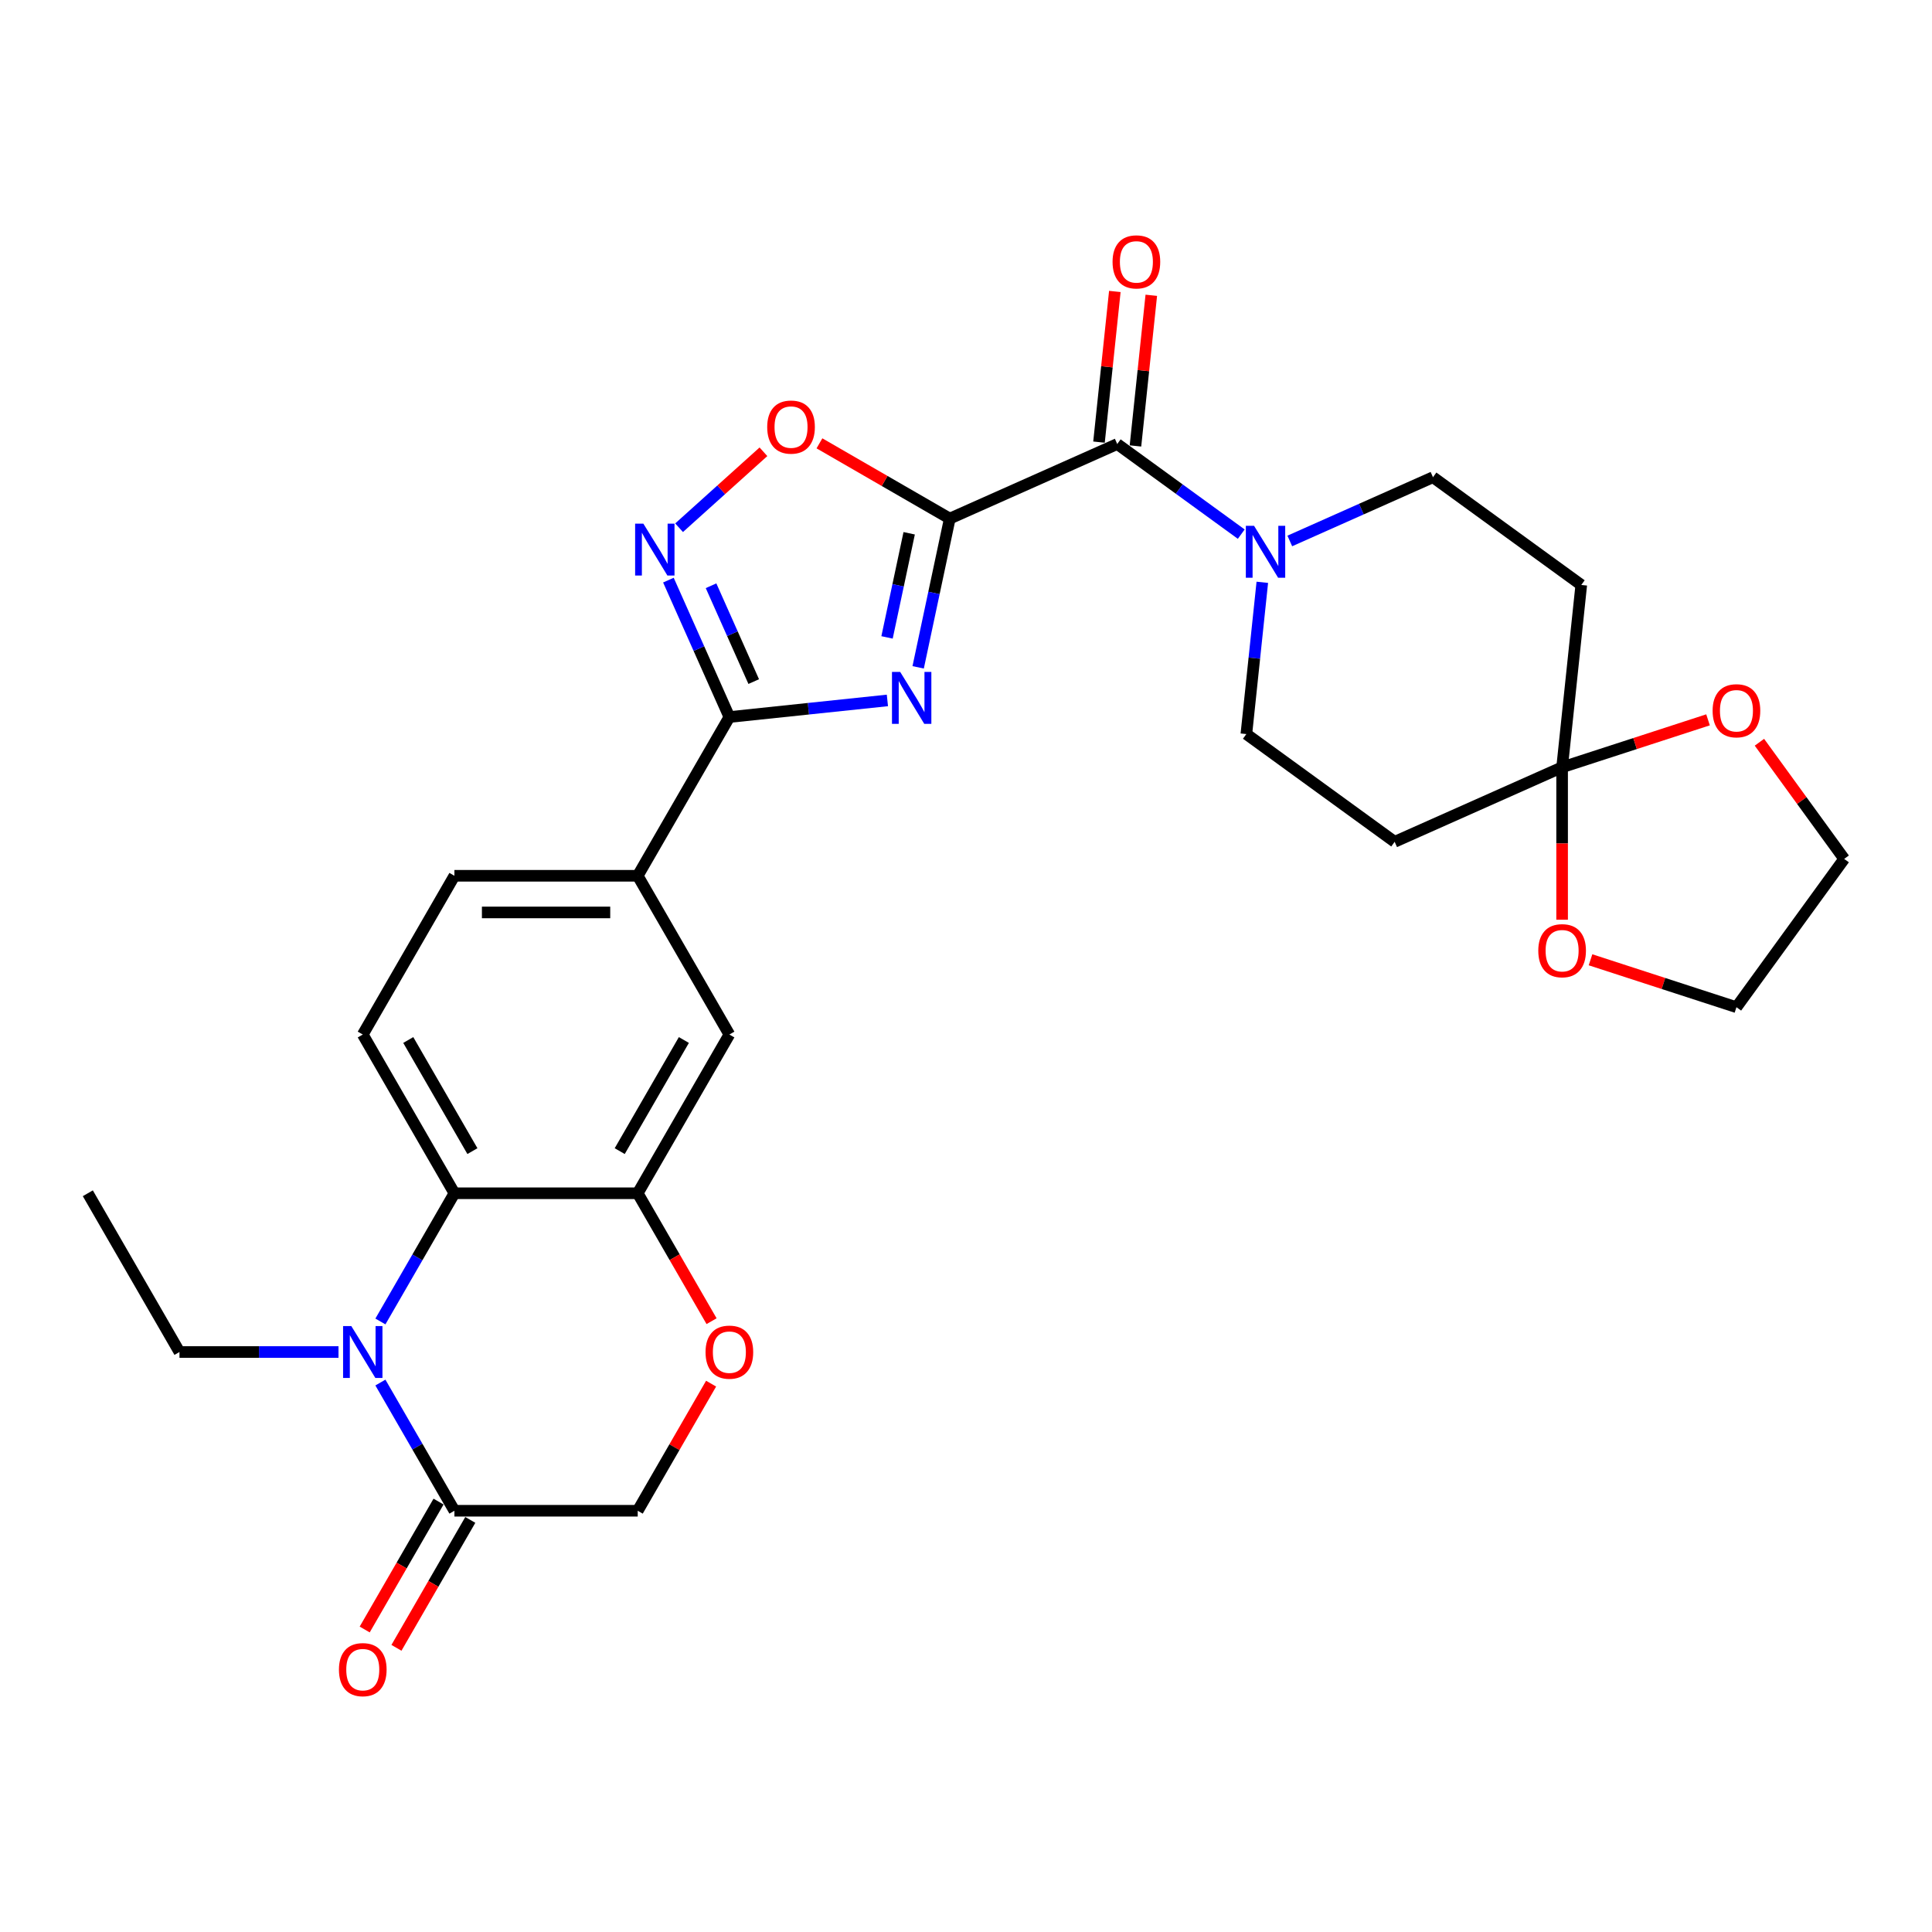 <?xml version='1.0' encoding='iso-8859-1'?>
<svg version='1.1' baseProfile='full'
              xmlns='http://www.w3.org/2000/svg'
                      xmlns:rdkit='http://www.rdkit.org/xml'
                      xmlns:xlink='http://www.w3.org/1999/xlink'
                  xml:space='preserve'
width='1000px' height='1000px' viewBox='0 0 1000 1000'>
<!-- END OF HEADER -->
<rect style='opacity:1.0;fill:#FFFFFF;stroke:none' width='1000' height='1000' x='0' y='0'> </rect>
<path class='bond-0' d='M 491.603,268.418 L 483.42,306.916' style='fill:none;fill-rule:evenodd;stroke:#000000;stroke-width:6px;stroke-linecap:butt;stroke-linejoin:miter;stroke-opacity:1' />
<path class='bond-0' d='M 483.42,306.916 L 475.237,345.414' style='fill:none;fill-rule:evenodd;stroke:#0000FF;stroke-width:6px;stroke-linecap:butt;stroke-linejoin:miter;stroke-opacity:1' />
<path class='bond-0' d='M 470.588,276.022 L 464.86,302.971' style='fill:none;fill-rule:evenodd;stroke:#000000;stroke-width:6px;stroke-linecap:butt;stroke-linejoin:miter;stroke-opacity:1' />
<path class='bond-0' d='M 464.86,302.971 L 459.131,329.919' style='fill:none;fill-rule:evenodd;stroke:#0000FF;stroke-width:6px;stroke-linecap:butt;stroke-linejoin:miter;stroke-opacity:1' />
<path class='bond-3' d='M 491.603,268.418 L 578.277,229.828' style='fill:none;fill-rule:evenodd;stroke:#000000;stroke-width:6px;stroke-linecap:butt;stroke-linejoin:miter;stroke-opacity:1' />
<path class='bond-5' d='M 491.603,268.418 L 457.874,248.944' style='fill:none;fill-rule:evenodd;stroke:#000000;stroke-width:6px;stroke-linecap:butt;stroke-linejoin:miter;stroke-opacity:1' />
<path class='bond-5' d='M 457.874,248.944 L 424.144,229.47' style='fill:none;fill-rule:evenodd;stroke:#FF0000;stroke-width:6px;stroke-linecap:butt;stroke-linejoin:miter;stroke-opacity:1' />
<path class='bond-1' d='M 459.316,362.541 L 418.418,366.839' style='fill:none;fill-rule:evenodd;stroke:#0000FF;stroke-width:6px;stroke-linecap:butt;stroke-linejoin:miter;stroke-opacity:1' />
<path class='bond-1' d='M 418.418,366.839 L 377.521,371.138' style='fill:none;fill-rule:evenodd;stroke:#000000;stroke-width:6px;stroke-linecap:butt;stroke-linejoin:miter;stroke-opacity:1' />
<path class='bond-12' d='M 377.521,371.138 L 330.083,453.303' style='fill:none;fill-rule:evenodd;stroke:#000000;stroke-width:6px;stroke-linecap:butt;stroke-linejoin:miter;stroke-opacity:1' />
<path class='bond-29' d='M 377.521,371.138 L 361.745,335.704' style='fill:none;fill-rule:evenodd;stroke:#000000;stroke-width:6px;stroke-linecap:butt;stroke-linejoin:miter;stroke-opacity:1' />
<path class='bond-29' d='M 361.745,335.704 L 345.969,300.27' style='fill:none;fill-rule:evenodd;stroke:#0000FF;stroke-width:6px;stroke-linecap:butt;stroke-linejoin:miter;stroke-opacity:1' />
<path class='bond-29' d='M 390.123,352.79 L 379.08,327.986' style='fill:none;fill-rule:evenodd;stroke:#000000;stroke-width:6px;stroke-linecap:butt;stroke-linejoin:miter;stroke-opacity:1' />
<path class='bond-29' d='M 379.08,327.986 L 368.036,303.183' style='fill:none;fill-rule:evenodd;stroke:#0000FF;stroke-width:6px;stroke-linecap:butt;stroke-linejoin:miter;stroke-opacity:1' />
<path class='bond-2' d='M 196.895,683.992 L 216.051,650.812' style='fill:none;fill-rule:evenodd;stroke:#0000FF;stroke-width:6px;stroke-linecap:butt;stroke-linejoin:miter;stroke-opacity:1' />
<path class='bond-2' d='M 216.051,650.812 L 235.207,617.633' style='fill:none;fill-rule:evenodd;stroke:#000000;stroke-width:6px;stroke-linecap:butt;stroke-linejoin:miter;stroke-opacity:1' />
<path class='bond-8' d='M 196.895,715.605 L 216.051,748.784' style='fill:none;fill-rule:evenodd;stroke:#0000FF;stroke-width:6px;stroke-linecap:butt;stroke-linejoin:miter;stroke-opacity:1' />
<path class='bond-8' d='M 216.051,748.784 L 235.207,781.963' style='fill:none;fill-rule:evenodd;stroke:#000000;stroke-width:6px;stroke-linecap:butt;stroke-linejoin:miter;stroke-opacity:1' />
<path class='bond-25' d='M 175.207,699.798 L 134.05,699.798' style='fill:none;fill-rule:evenodd;stroke:#0000FF;stroke-width:6px;stroke-linecap:butt;stroke-linejoin:miter;stroke-opacity:1' />
<path class='bond-25' d='M 134.05,699.798 L 92.893,699.798' style='fill:none;fill-rule:evenodd;stroke:#000000;stroke-width:6px;stroke-linecap:butt;stroke-linejoin:miter;stroke-opacity:1' />
<path class='bond-7' d='M 578.277,229.828 L 610.374,253.148' style='fill:none;fill-rule:evenodd;stroke:#000000;stroke-width:6px;stroke-linecap:butt;stroke-linejoin:miter;stroke-opacity:1' />
<path class='bond-7' d='M 610.374,253.148 L 642.472,276.468' style='fill:none;fill-rule:evenodd;stroke:#0000FF;stroke-width:6px;stroke-linecap:butt;stroke-linejoin:miter;stroke-opacity:1' />
<path class='bond-22' d='M 587.713,230.82 L 591.811,191.829' style='fill:none;fill-rule:evenodd;stroke:#000000;stroke-width:6px;stroke-linecap:butt;stroke-linejoin:miter;stroke-opacity:1' />
<path class='bond-22' d='M 591.811,191.829 L 595.909,152.839' style='fill:none;fill-rule:evenodd;stroke:#FF0000;stroke-width:6px;stroke-linecap:butt;stroke-linejoin:miter;stroke-opacity:1' />
<path class='bond-22' d='M 568.841,228.836 L 572.939,189.846' style='fill:none;fill-rule:evenodd;stroke:#000000;stroke-width:6px;stroke-linecap:butt;stroke-linejoin:miter;stroke-opacity:1' />
<path class='bond-22' d='M 572.939,189.846 L 577.037,150.855' style='fill:none;fill-rule:evenodd;stroke:#FF0000;stroke-width:6px;stroke-linecap:butt;stroke-linejoin:miter;stroke-opacity:1' />
<path class='bond-4' d='M 351.493,273.153 L 373.324,253.497' style='fill:none;fill-rule:evenodd;stroke:#0000FF;stroke-width:6px;stroke-linecap:butt;stroke-linejoin:miter;stroke-opacity:1' />
<path class='bond-4' d='M 373.324,253.497 L 395.155,233.84' style='fill:none;fill-rule:evenodd;stroke:#FF0000;stroke-width:6px;stroke-linecap:butt;stroke-linejoin:miter;stroke-opacity:1' />
<path class='bond-6' d='M 235.207,617.633 L 187.769,535.468' style='fill:none;fill-rule:evenodd;stroke:#000000;stroke-width:6px;stroke-linecap:butt;stroke-linejoin:miter;stroke-opacity:1' />
<path class='bond-6' d='M 244.524,595.821 L 211.317,538.305' style='fill:none;fill-rule:evenodd;stroke:#000000;stroke-width:6px;stroke-linecap:butt;stroke-linejoin:miter;stroke-opacity:1' />
<path class='bond-31' d='M 235.207,617.633 L 330.083,617.633' style='fill:none;fill-rule:evenodd;stroke:#000000;stroke-width:6px;stroke-linecap:butt;stroke-linejoin:miter;stroke-opacity:1' />
<path class='bond-18' d='M 653.372,301.401 L 649.244,340.676' style='fill:none;fill-rule:evenodd;stroke:#0000FF;stroke-width:6px;stroke-linecap:butt;stroke-linejoin:miter;stroke-opacity:1' />
<path class='bond-18' d='M 649.244,340.676 L 645.116,379.951' style='fill:none;fill-rule:evenodd;stroke:#000000;stroke-width:6px;stroke-linecap:butt;stroke-linejoin:miter;stroke-opacity:1' />
<path class='bond-19' d='M 667.595,280.002 L 704.651,263.504' style='fill:none;fill-rule:evenodd;stroke:#0000FF;stroke-width:6px;stroke-linecap:butt;stroke-linejoin:miter;stroke-opacity:1' />
<path class='bond-19' d='M 704.651,263.504 L 741.707,247.005' style='fill:none;fill-rule:evenodd;stroke:#000000;stroke-width:6px;stroke-linecap:butt;stroke-linejoin:miter;stroke-opacity:1' />
<path class='bond-24' d='M 226.99,777.22 L 207.878,810.323' style='fill:none;fill-rule:evenodd;stroke:#000000;stroke-width:6px;stroke-linecap:butt;stroke-linejoin:miter;stroke-opacity:1' />
<path class='bond-24' d='M 207.878,810.323 L 188.766,843.426' style='fill:none;fill-rule:evenodd;stroke:#FF0000;stroke-width:6px;stroke-linecap:butt;stroke-linejoin:miter;stroke-opacity:1' />
<path class='bond-24' d='M 243.423,786.707 L 224.311,819.811' style='fill:none;fill-rule:evenodd;stroke:#000000;stroke-width:6px;stroke-linecap:butt;stroke-linejoin:miter;stroke-opacity:1' />
<path class='bond-24' d='M 224.311,819.811 L 205.199,852.914' style='fill:none;fill-rule:evenodd;stroke:#FF0000;stroke-width:6px;stroke-linecap:butt;stroke-linejoin:miter;stroke-opacity:1' />
<path class='bond-33' d='M 235.207,781.963 L 330.083,781.963' style='fill:none;fill-rule:evenodd;stroke:#000000;stroke-width:6px;stroke-linecap:butt;stroke-linejoin:miter;stroke-opacity:1' />
<path class='bond-9' d='M 330.083,617.633 L 377.521,535.468' style='fill:none;fill-rule:evenodd;stroke:#000000;stroke-width:6px;stroke-linecap:butt;stroke-linejoin:miter;stroke-opacity:1' />
<path class='bond-9' d='M 320.766,595.821 L 353.972,538.305' style='fill:none;fill-rule:evenodd;stroke:#000000;stroke-width:6px;stroke-linecap:butt;stroke-linejoin:miter;stroke-opacity:1' />
<path class='bond-11' d='M 330.083,617.633 L 349.195,650.737' style='fill:none;fill-rule:evenodd;stroke:#000000;stroke-width:6px;stroke-linecap:butt;stroke-linejoin:miter;stroke-opacity:1' />
<path class='bond-11' d='M 349.195,650.737 L 368.308,683.84' style='fill:none;fill-rule:evenodd;stroke:#FF0000;stroke-width:6px;stroke-linecap:butt;stroke-linejoin:miter;stroke-opacity:1' />
<path class='bond-10' d='M 808.546,397.128 L 818.463,302.772' style='fill:none;fill-rule:evenodd;stroke:#000000;stroke-width:6px;stroke-linecap:butt;stroke-linejoin:miter;stroke-opacity:1' />
<path class='bond-20' d='M 808.546,397.128 L 846.309,384.858' style='fill:none;fill-rule:evenodd;stroke:#000000;stroke-width:6px;stroke-linecap:butt;stroke-linejoin:miter;stroke-opacity:1' />
<path class='bond-20' d='M 846.309,384.858 L 884.073,372.588' style='fill:none;fill-rule:evenodd;stroke:#FF0000;stroke-width:6px;stroke-linecap:butt;stroke-linejoin:miter;stroke-opacity:1' />
<path class='bond-21' d='M 808.546,397.128 L 808.546,436.587' style='fill:none;fill-rule:evenodd;stroke:#000000;stroke-width:6px;stroke-linecap:butt;stroke-linejoin:miter;stroke-opacity:1' />
<path class='bond-21' d='M 808.546,436.587 L 808.546,476.046' style='fill:none;fill-rule:evenodd;stroke:#FF0000;stroke-width:6px;stroke-linecap:butt;stroke-linejoin:miter;stroke-opacity:1' />
<path class='bond-30' d='M 808.546,397.128 L 721.872,435.718' style='fill:none;fill-rule:evenodd;stroke:#000000;stroke-width:6px;stroke-linecap:butt;stroke-linejoin:miter;stroke-opacity:1' />
<path class='bond-17' d='M 368.067,716.174 L 349.075,749.069' style='fill:none;fill-rule:evenodd;stroke:#FF0000;stroke-width:6px;stroke-linecap:butt;stroke-linejoin:miter;stroke-opacity:1' />
<path class='bond-17' d='M 349.075,749.069 L 330.083,781.963' style='fill:none;fill-rule:evenodd;stroke:#000000;stroke-width:6px;stroke-linecap:butt;stroke-linejoin:miter;stroke-opacity:1' />
<path class='bond-13' d='M 330.083,453.303 L 377.521,535.468' style='fill:none;fill-rule:evenodd;stroke:#000000;stroke-width:6px;stroke-linecap:butt;stroke-linejoin:miter;stroke-opacity:1' />
<path class='bond-23' d='M 330.083,453.303 L 235.207,453.303' style='fill:none;fill-rule:evenodd;stroke:#000000;stroke-width:6px;stroke-linecap:butt;stroke-linejoin:miter;stroke-opacity:1' />
<path class='bond-23' d='M 315.852,472.278 L 249.438,472.278' style='fill:none;fill-rule:evenodd;stroke:#000000;stroke-width:6px;stroke-linecap:butt;stroke-linejoin:miter;stroke-opacity:1' />
<path class='bond-14' d='M 721.872,435.718 L 645.116,379.951' style='fill:none;fill-rule:evenodd;stroke:#000000;stroke-width:6px;stroke-linecap:butt;stroke-linejoin:miter;stroke-opacity:1' />
<path class='bond-15' d='M 818.463,302.772 L 741.707,247.005' style='fill:none;fill-rule:evenodd;stroke:#000000;stroke-width:6px;stroke-linecap:butt;stroke-linejoin:miter;stroke-opacity:1' />
<path class='bond-16' d='M 187.769,535.468 L 235.207,453.303' style='fill:none;fill-rule:evenodd;stroke:#000000;stroke-width:6px;stroke-linecap:butt;stroke-linejoin:miter;stroke-opacity:1' />
<path class='bond-27' d='M 910.676,384.186 L 932.611,414.376' style='fill:none;fill-rule:evenodd;stroke:#FF0000;stroke-width:6px;stroke-linecap:butt;stroke-linejoin:miter;stroke-opacity:1' />
<path class='bond-27' d='M 932.611,414.376 L 954.545,444.566' style='fill:none;fill-rule:evenodd;stroke:#000000;stroke-width:6px;stroke-linecap:butt;stroke-linejoin:miter;stroke-opacity:1' />
<path class='bond-26' d='M 823.252,496.783 L 861.015,509.053' style='fill:none;fill-rule:evenodd;stroke:#FF0000;stroke-width:6px;stroke-linecap:butt;stroke-linejoin:miter;stroke-opacity:1' />
<path class='bond-26' d='M 861.015,509.053 L 898.779,521.323' style='fill:none;fill-rule:evenodd;stroke:#000000;stroke-width:6px;stroke-linecap:butt;stroke-linejoin:miter;stroke-opacity:1' />
<path class='bond-28' d='M 92.893,699.798 L 45.455,617.633' style='fill:none;fill-rule:evenodd;stroke:#000000;stroke-width:6px;stroke-linecap:butt;stroke-linejoin:miter;stroke-opacity:1' />
<path class='bond-32' d='M 898.779,521.323 L 954.545,444.566' style='fill:none;fill-rule:evenodd;stroke:#000000;stroke-width:6px;stroke-linecap:butt;stroke-linejoin:miter;stroke-opacity:1' />
<path  class='atom-1' d='M 465.938 347.786
L 474.743 362.017
Q 475.616 363.422, 477.02 365.964
Q 478.424 368.507, 478.5 368.659
L 478.5 347.786
L 482.067 347.786
L 482.067 374.655
L 478.386 374.655
L 468.936 359.095
Q 467.836 357.274, 466.659 355.186
Q 465.521 353.099, 465.179 352.454
L 465.179 374.655
L 461.688 374.655
L 461.688 347.786
L 465.938 347.786
' fill='#0000FF'/>
<path  class='atom-3' d='M 181.829 686.364
L 190.634 700.595
Q 191.507 701.999, 192.911 704.542
Q 194.315 707.085, 194.391 707.236
L 194.391 686.364
L 197.958 686.364
L 197.958 713.233
L 194.277 713.233
L 184.828 697.673
Q 183.727 695.851, 182.551 693.764
Q 181.412 691.677, 181.07 691.032
L 181.07 713.233
L 177.579 713.233
L 177.579 686.364
L 181.829 686.364
' fill='#0000FF'/>
<path  class='atom-5' d='M 332.992 271.03
L 341.797 285.261
Q 342.67 286.665, 344.074 289.208
Q 345.478 291.75, 345.554 291.902
L 345.554 271.03
L 349.121 271.03
L 349.121 297.898
L 345.44 297.898
L 335.99 282.339
Q 334.89 280.517, 333.713 278.43
Q 332.575 276.343, 332.233 275.697
L 332.233 297.898
L 328.742 297.898
L 328.742 271.03
L 332.992 271.03
' fill='#0000FF'/>
<path  class='atom-6' d='M 397.104 221.055
Q 397.104 214.604, 400.292 210.998
Q 403.48 207.393, 409.438 207.393
Q 415.396 207.393, 418.584 210.998
Q 421.772 214.604, 421.772 221.055
Q 421.772 227.583, 418.546 231.302
Q 415.32 234.983, 409.438 234.983
Q 403.518 234.983, 400.292 231.302
Q 397.104 227.621, 397.104 221.055
M 409.438 231.947
Q 413.537 231.947, 415.738 229.215
Q 417.977 226.444, 417.977 221.055
Q 417.977 215.78, 415.738 213.124
Q 413.537 210.429, 409.438 210.429
Q 405.339 210.429, 403.1 213.086
Q 400.899 215.742, 400.899 221.055
Q 400.899 226.482, 403.1 229.215
Q 405.339 231.947, 409.438 231.947
' fill='#FF0000'/>
<path  class='atom-8' d='M 649.094 272.16
L 657.899 286.392
Q 658.771 287.796, 660.176 290.339
Q 661.58 292.881, 661.656 293.033
L 661.656 272.16
L 665.223 272.16
L 665.223 299.029
L 661.542 299.029
L 652.092 283.469
Q 650.992 281.648, 649.815 279.561
Q 648.677 277.473, 648.335 276.828
L 648.335 299.029
L 644.844 299.029
L 644.844 272.16
L 649.094 272.16
' fill='#0000FF'/>
<path  class='atom-12' d='M 365.187 699.874
Q 365.187 693.423, 368.375 689.817
Q 371.563 686.212, 377.521 686.212
Q 383.479 686.212, 386.667 689.817
Q 389.855 693.423, 389.855 699.874
Q 389.855 706.402, 386.629 710.121
Q 383.403 713.802, 377.521 713.802
Q 371.601 713.802, 368.375 710.121
Q 365.187 706.44, 365.187 699.874
M 377.521 710.766
Q 381.62 710.766, 383.821 708.033
Q 386.06 705.263, 386.06 699.874
Q 386.06 694.599, 383.821 691.942
Q 381.62 689.248, 377.521 689.248
Q 373.422 689.248, 371.183 691.904
Q 368.982 694.561, 368.982 699.874
Q 368.982 705.301, 371.183 708.033
Q 373.422 710.766, 377.521 710.766
' fill='#FF0000'/>
<path  class='atom-21' d='M 886.445 367.886
Q 886.445 361.434, 889.633 357.829
Q 892.82 354.224, 898.779 354.224
Q 904.737 354.224, 907.925 357.829
Q 911.113 361.434, 911.113 367.886
Q 911.113 374.413, 907.887 378.132
Q 904.661 381.814, 898.779 381.814
Q 892.858 381.814, 889.633 378.132
Q 886.445 374.451, 886.445 367.886
M 898.779 378.778
Q 902.877 378.778, 905.078 376.045
Q 907.318 373.275, 907.318 367.886
Q 907.318 362.611, 905.078 359.954
Q 902.877 357.26, 898.779 357.26
Q 894.68 357.26, 892.441 359.916
Q 890.24 362.573, 890.24 367.886
Q 890.24 373.313, 892.441 376.045
Q 894.68 378.778, 898.779 378.778
' fill='#FF0000'/>
<path  class='atom-22' d='M 796.212 492.08
Q 796.212 485.629, 799.4 482.023
Q 802.588 478.418, 808.546 478.418
Q 814.504 478.418, 817.692 482.023
Q 820.88 485.629, 820.88 492.08
Q 820.88 498.608, 817.654 502.327
Q 814.428 506.008, 808.546 506.008
Q 802.626 506.008, 799.4 502.327
Q 796.212 498.646, 796.212 492.08
M 808.546 502.972
Q 812.645 502.972, 814.846 500.24
Q 817.085 497.469, 817.085 492.08
Q 817.085 486.805, 814.846 484.149
Q 812.645 481.454, 808.546 481.454
Q 804.447 481.454, 802.208 484.111
Q 800.007 486.767, 800.007 492.08
Q 800.007 497.507, 802.208 500.24
Q 804.447 502.972, 808.546 502.972
' fill='#FF0000'/>
<path  class='atom-23' d='M 575.86 135.547
Q 575.86 129.096, 579.048 125.491
Q 582.236 121.885, 588.194 121.885
Q 594.152 121.885, 597.34 125.491
Q 600.528 129.096, 600.528 135.547
Q 600.528 142.075, 597.302 145.794
Q 594.076 149.475, 588.194 149.475
Q 582.274 149.475, 579.048 145.794
Q 575.86 142.113, 575.86 135.547
M 588.194 146.439
Q 592.293 146.439, 594.494 143.707
Q 596.733 140.936, 596.733 135.547
Q 596.733 130.272, 594.494 127.616
Q 592.293 124.921, 588.194 124.921
Q 584.096 124.921, 581.856 127.578
Q 579.655 130.234, 579.655 135.547
Q 579.655 140.974, 581.856 143.707
Q 584.096 146.439, 588.194 146.439
' fill='#FF0000'/>
<path  class='atom-25' d='M 175.435 864.204
Q 175.435 857.753, 178.623 854.147
Q 181.811 850.542, 187.769 850.542
Q 193.727 850.542, 196.915 854.147
Q 200.103 857.753, 200.103 864.204
Q 200.103 870.732, 196.877 874.451
Q 193.651 878.132, 187.769 878.132
Q 181.848 878.132, 178.623 874.451
Q 175.435 870.77, 175.435 864.204
M 187.769 875.096
Q 191.867 875.096, 194.069 872.364
Q 196.308 869.593, 196.308 864.204
Q 196.308 858.929, 194.069 856.273
Q 191.867 853.578, 187.769 853.578
Q 183.67 853.578, 181.431 856.235
Q 179.23 858.891, 179.23 864.204
Q 179.23 869.631, 181.431 872.364
Q 183.67 875.096, 187.769 875.096
' fill='#FF0000'/>
</svg>
